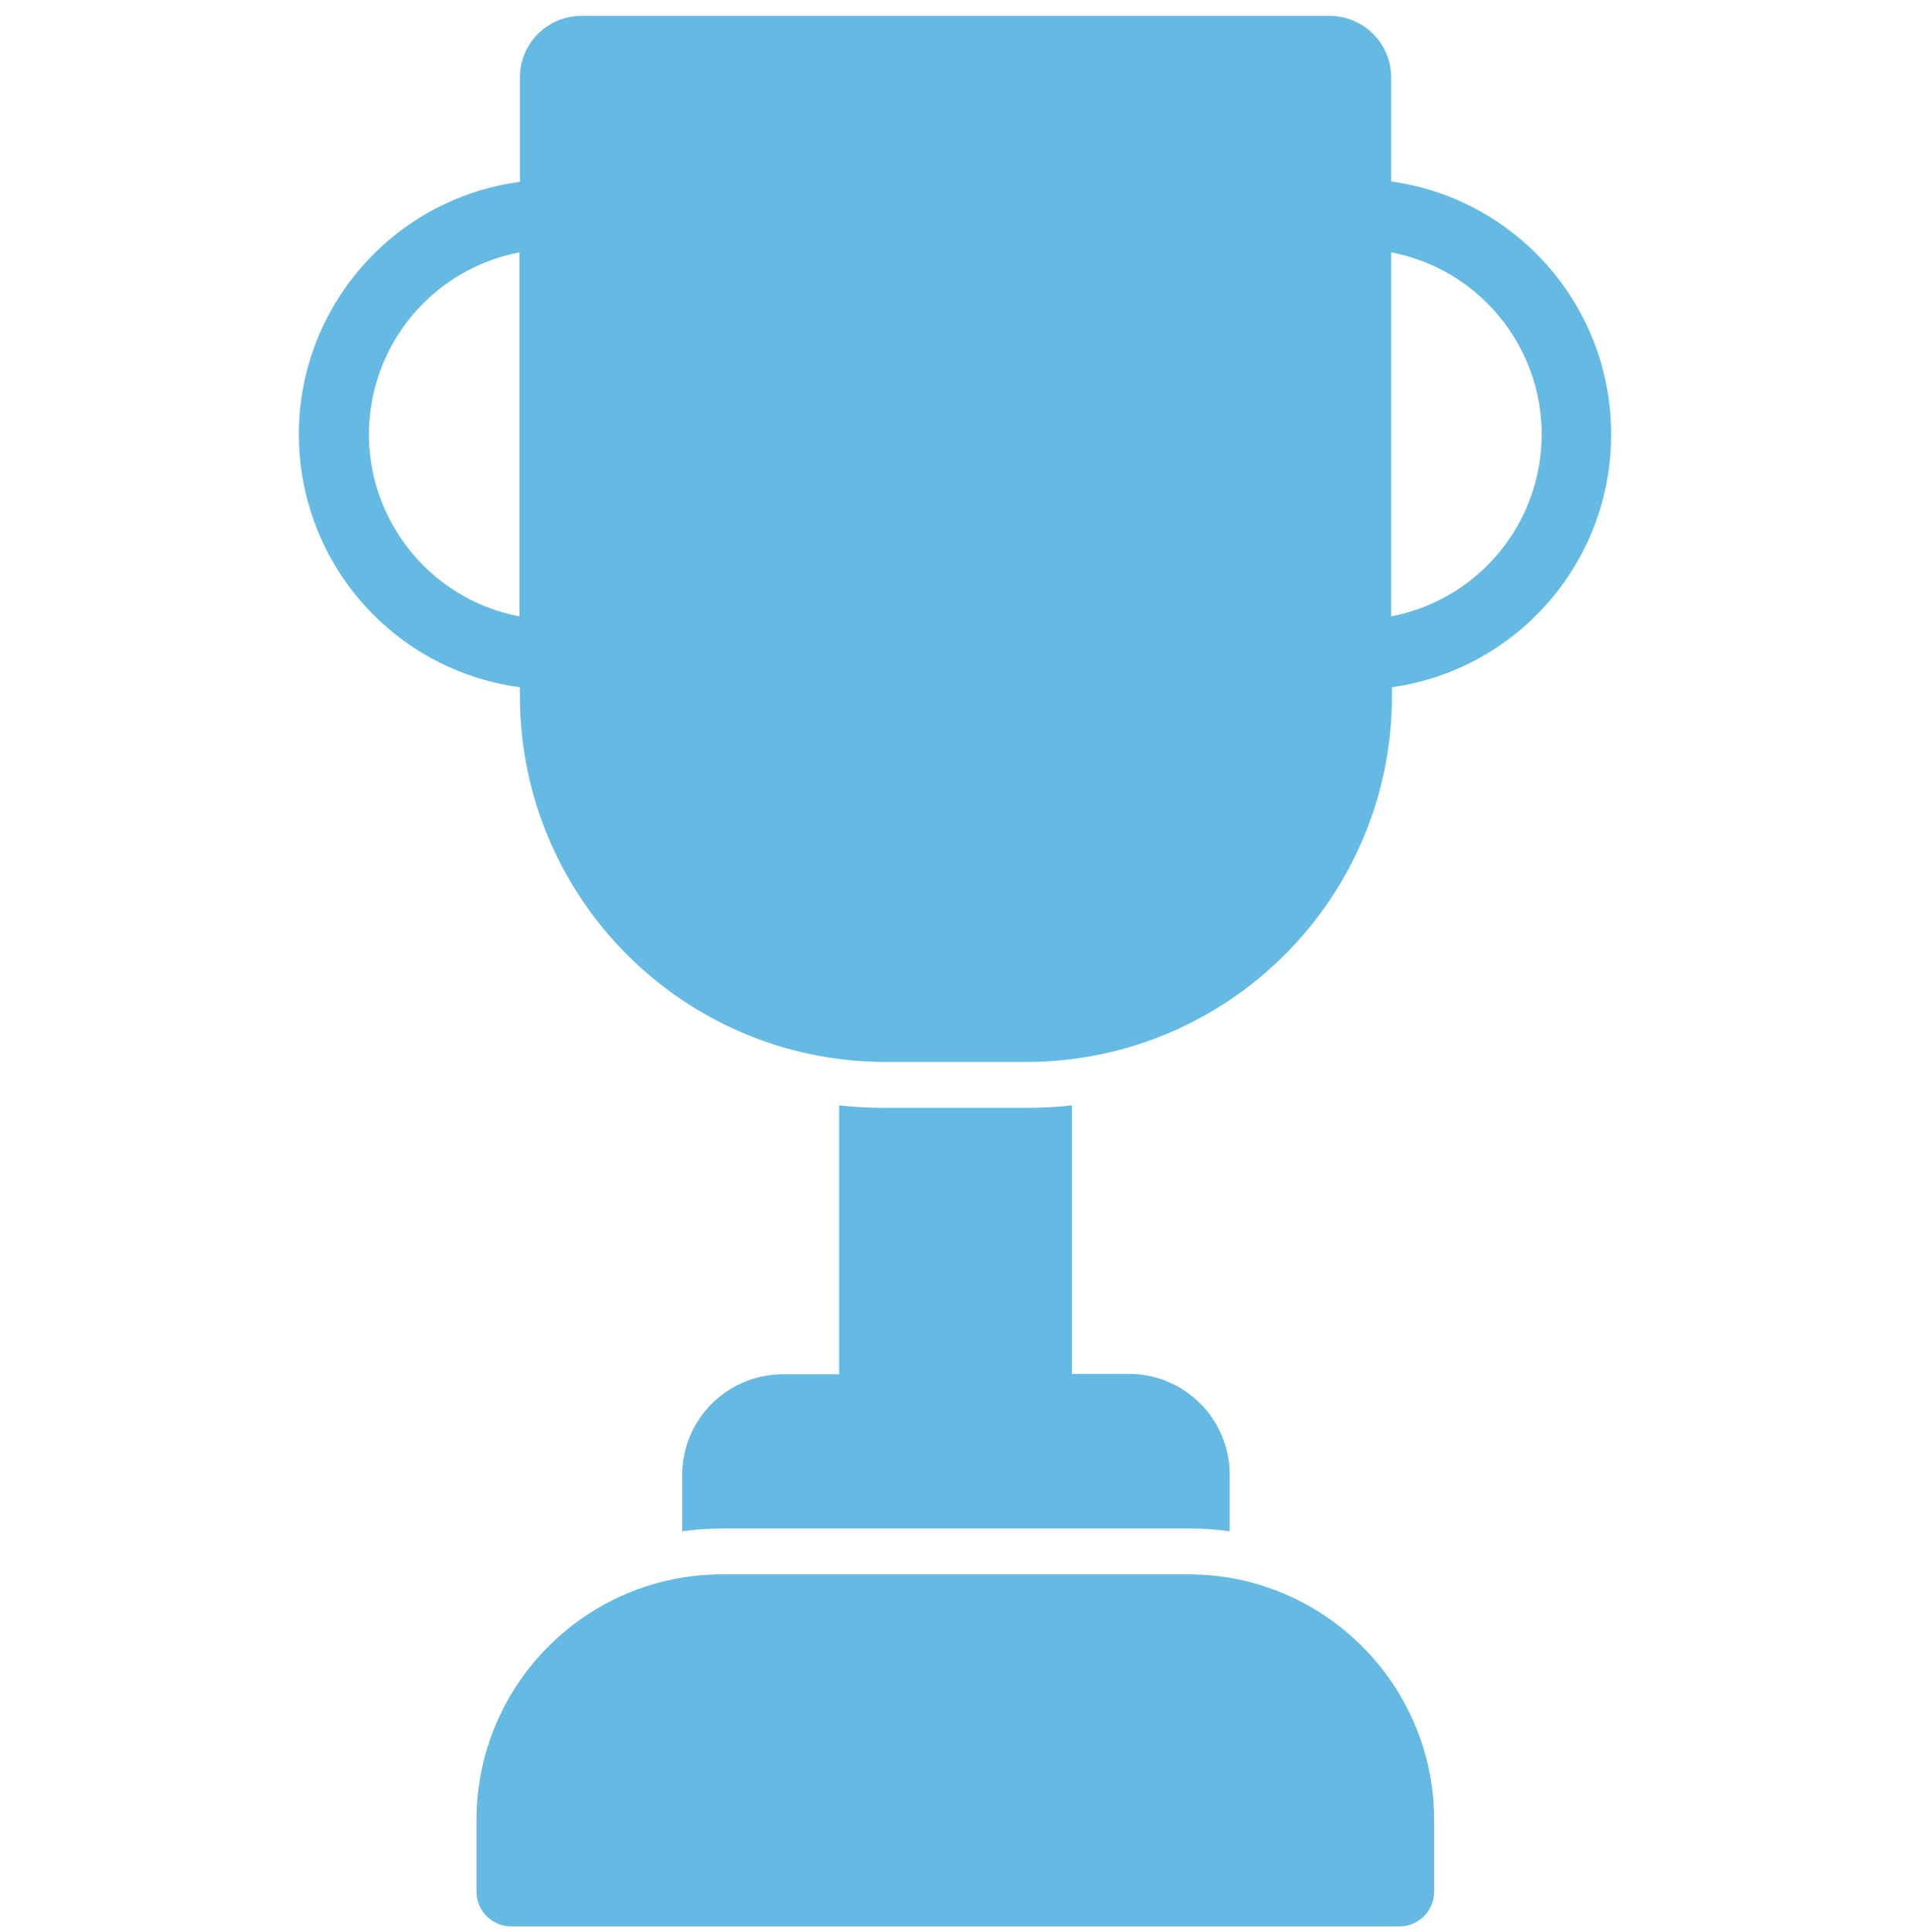 <svg width="90" height="91" viewBox="0 0 90 91" fill="none" xmlns="http://www.w3.org/2000/svg">
<g clip-path="url(#clip0_4851_26960)">
<path d="M65.55 8.547V3.643C65.55 2.875 65.244 2.139 64.701 1.596C64.157 1.055 63.422 0.749 62.654 0.747H27.395C26.627 0.747 25.891 1.053 25.349 1.596C24.805 2.139 24.5 2.875 24.499 3.643V8.567C17.924 9.447 13.308 15.49 14.189 22.065C14.908 27.433 19.131 31.656 24.499 32.375V32.819C24.52 42.312 32.211 50.002 41.703 50.024H48.385C57.877 50.002 65.568 42.312 65.589 32.819V32.375C71.518 31.529 75.922 26.451 75.919 20.461C75.919 14.46 71.495 9.376 65.55 8.547ZM24.48 29.035C19.745 28.132 16.638 23.561 17.541 18.826C18.212 15.309 20.963 12.559 24.48 11.888V29.035ZM65.55 29.035V11.888C70.285 12.791 73.392 17.361 72.489 22.096C71.818 25.613 69.067 28.364 65.55 29.035Z" fill="#64BAE2"/>
<path d="M55.992 74.16H34.038C27.639 74.16 22.452 79.347 22.452 85.746V89.105C22.452 90.012 23.187 90.747 24.093 90.747H65.936C66.835 90.747 67.567 90.023 67.578 89.125V85.746C67.578 79.347 62.391 74.16 55.992 74.16Z" fill="#64BAE2"/>
<path d="M53.193 64.718H50.508V52.07C49.797 52.149 49.081 52.187 48.365 52.186H41.684C40.968 52.187 40.253 52.149 39.541 52.07V64.737H36.876C35.623 64.74 34.421 65.24 33.536 66.127C32.648 67.013 32.148 68.214 32.145 69.468V72.132C32.785 72.042 33.43 71.997 34.076 71.997H56.012C56.658 71.997 57.303 72.042 57.943 72.132V69.468C57.943 66.844 55.816 64.718 53.193 64.718Z" fill="#64BAE2"/>
</g>
<defs>
<clipPath id="clip0_4851_26960">
<rect width="90" height="90" fill="white" transform="translate(0 0.747)"/>
</clipPath>
</defs>
</svg>
